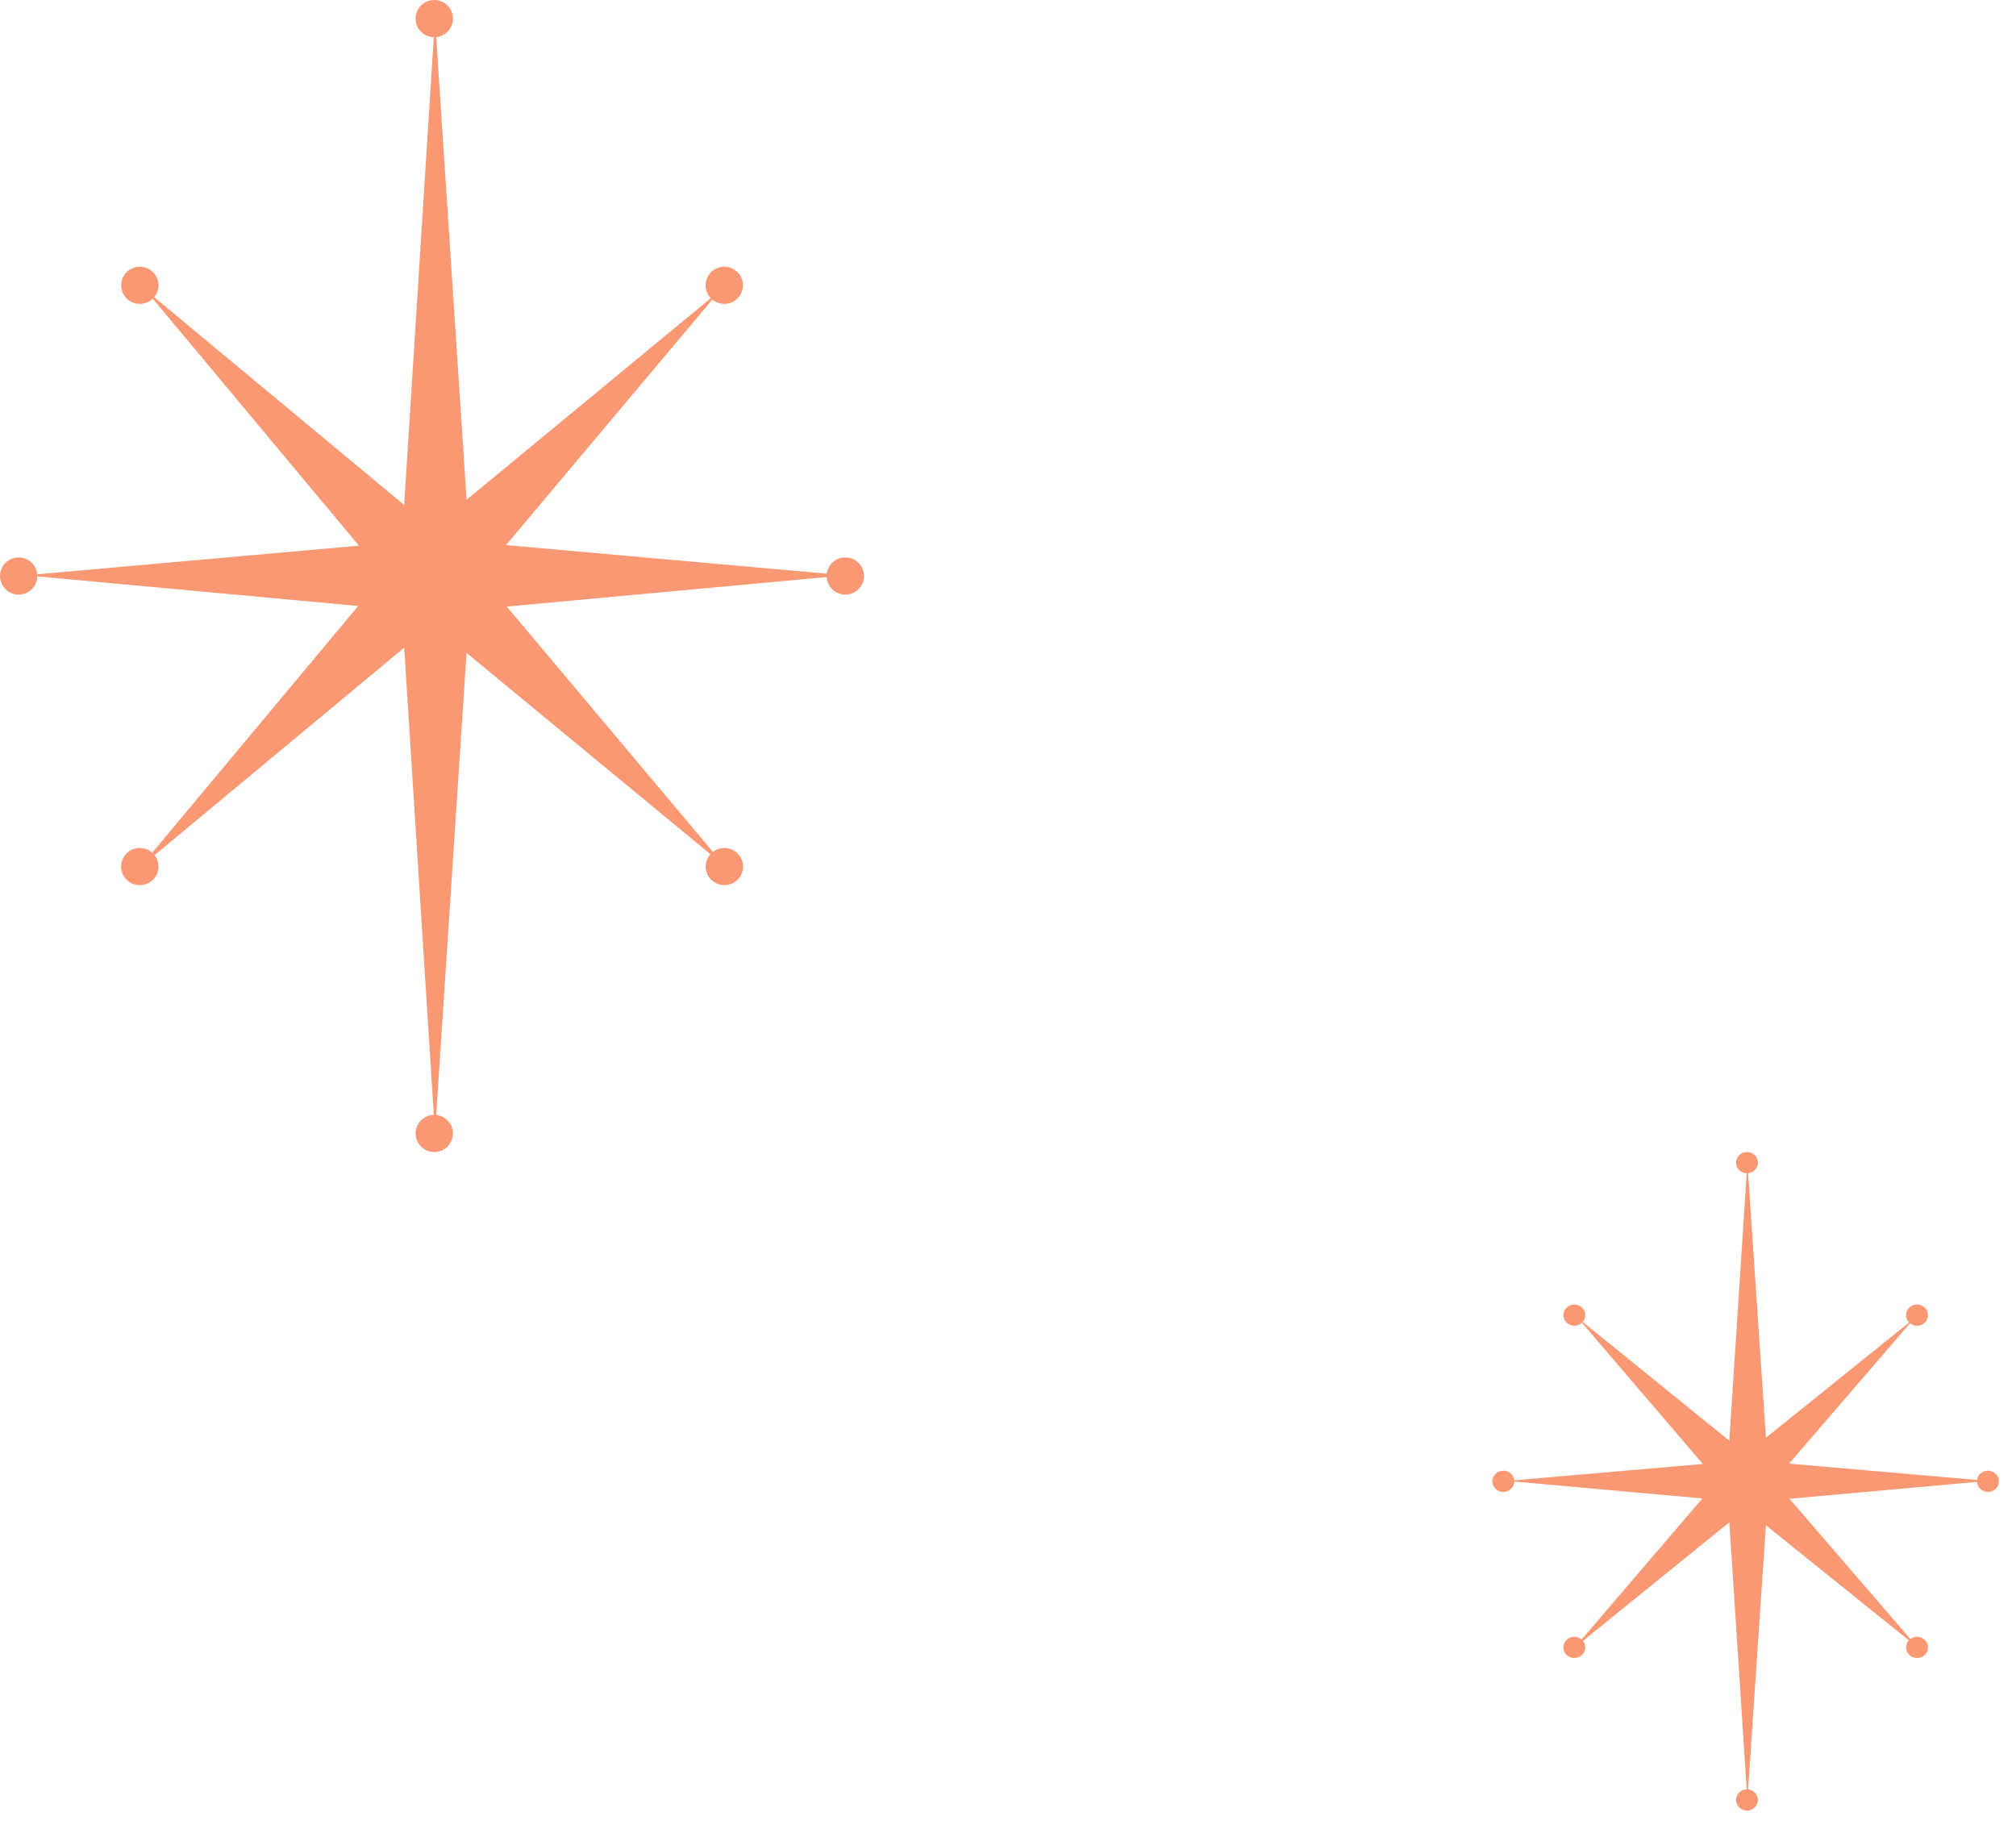 <svg width="77" height="70" viewBox="0 0 77 70" fill="none" xmlns="http://www.w3.org/2000/svg">
<path d="M17.3 0.71C17.3 1.077 17.019 1.379 16.66 1.416L17.821 19.087L27.149 11.388C26.881 11.11 26.884 10.668 27.159 10.395C27.438 10.117 27.89 10.117 28.168 10.395C28.447 10.672 28.447 11.121 28.168 11.398C27.905 11.66 27.487 11.675 27.207 11.442L19.327 20.819L31.578 21.91C31.623 21.561 31.923 21.29 32.286 21.29C32.681 21.29 33 21.608 33 22C33 22.392 32.681 22.709 32.286 22.709C31.905 22.709 31.594 22.413 31.574 22.039L19.356 23.167L27.23 32.537C27.509 32.32 27.914 32.34 28.172 32.596C28.451 32.873 28.451 33.322 28.172 33.599C27.893 33.877 27.441 33.877 27.163 33.599C26.893 33.332 26.884 32.904 27.135 32.625L17.819 24.936L16.66 42.584C17.019 42.621 17.3 42.923 17.3 43.29C17.3 43.682 16.98 44 16.586 44C16.192 44 15.873 43.682 15.873 43.29C15.873 42.904 16.183 42.59 16.569 42.581L15.438 24.738L5.903 32.662C6.121 32.94 6.102 33.343 5.844 33.599C5.566 33.876 5.114 33.876 4.835 33.599C4.556 33.322 4.556 32.872 4.835 32.595C5.104 32.328 5.534 32.318 5.815 32.567L13.679 23.145L1.427 22.013C1.42 22.399 1.103 22.709 0.714 22.709C0.32 22.709 -1.72156e-08 22.392 0 22C1.72156e-08 21.608 0.32 21.29 0.714 21.29C1.086 21.29 1.391 21.573 1.424 21.934L13.709 20.841L5.836 11.408C5.557 11.676 5.112 11.673 4.836 11.399C4.558 11.122 4.558 10.672 4.836 10.395C5.115 10.118 5.567 10.118 5.846 10.395C6.109 10.657 6.123 11.072 5.89 11.351L15.437 19.284L16.568 1.419C16.183 1.41 15.873 1.096 15.873 0.71C15.873 0.318 16.192 0 16.586 0C16.98 0 17.3 0.318 17.3 0.71Z" fill="#FB9874"/>
<path d="M67.143 44.406C67.143 44.616 66.978 44.788 66.768 44.809L67.448 54.911L72.918 50.51C72.76 50.351 72.762 50.099 72.923 49.942C73.087 49.784 73.352 49.784 73.515 49.942C73.678 50.1 73.678 50.357 73.515 50.516C73.361 50.665 73.116 50.674 72.951 50.541L68.331 55.901L75.514 56.525C75.54 56.325 75.716 56.17 75.929 56.17C76.16 56.17 76.348 56.352 76.348 56.576C76.348 56.8 76.16 56.982 75.929 56.982C75.706 56.982 75.523 56.812 75.512 56.598L68.349 57.243L72.965 62.599C73.129 62.476 73.366 62.487 73.517 62.633C73.68 62.791 73.68 63.048 73.517 63.207C73.354 63.365 73.089 63.365 72.925 63.207C72.767 63.054 72.762 62.809 72.909 62.65L67.448 58.255L66.767 68.343C66.978 68.364 67.143 68.537 67.143 68.746C67.143 68.971 66.956 69.152 66.725 69.152C66.493 69.152 66.306 68.971 66.306 68.746C66.306 68.526 66.488 68.346 66.714 68.341L66.051 58.141L60.461 62.671C60.589 62.83 60.577 63.06 60.426 63.206C60.263 63.365 59.998 63.365 59.835 63.206C59.671 63.048 59.671 62.791 59.835 62.633C59.992 62.48 60.245 62.474 60.409 62.617L65.02 57.231L57.837 56.584C57.833 56.804 57.647 56.982 57.418 56.982C57.187 56.982 57 56.8 57 56.576C57 56.352 57.187 56.17 57.418 56.17C57.636 56.17 57.816 56.332 57.835 56.539L65.037 55.913L60.422 50.521C60.258 50.674 59.997 50.673 59.836 50.516C59.672 50.358 59.672 50.101 59.836 49.942C59.999 49.784 60.264 49.784 60.427 49.942C60.581 50.092 60.59 50.329 60.453 50.489L66.05 55.024L66.714 44.811C66.488 44.806 66.306 44.626 66.306 44.406C66.306 44.182 66.493 44 66.725 44C66.956 44 67.143 44.182 67.143 44.406Z" fill="#FB9874"/>
</svg>
